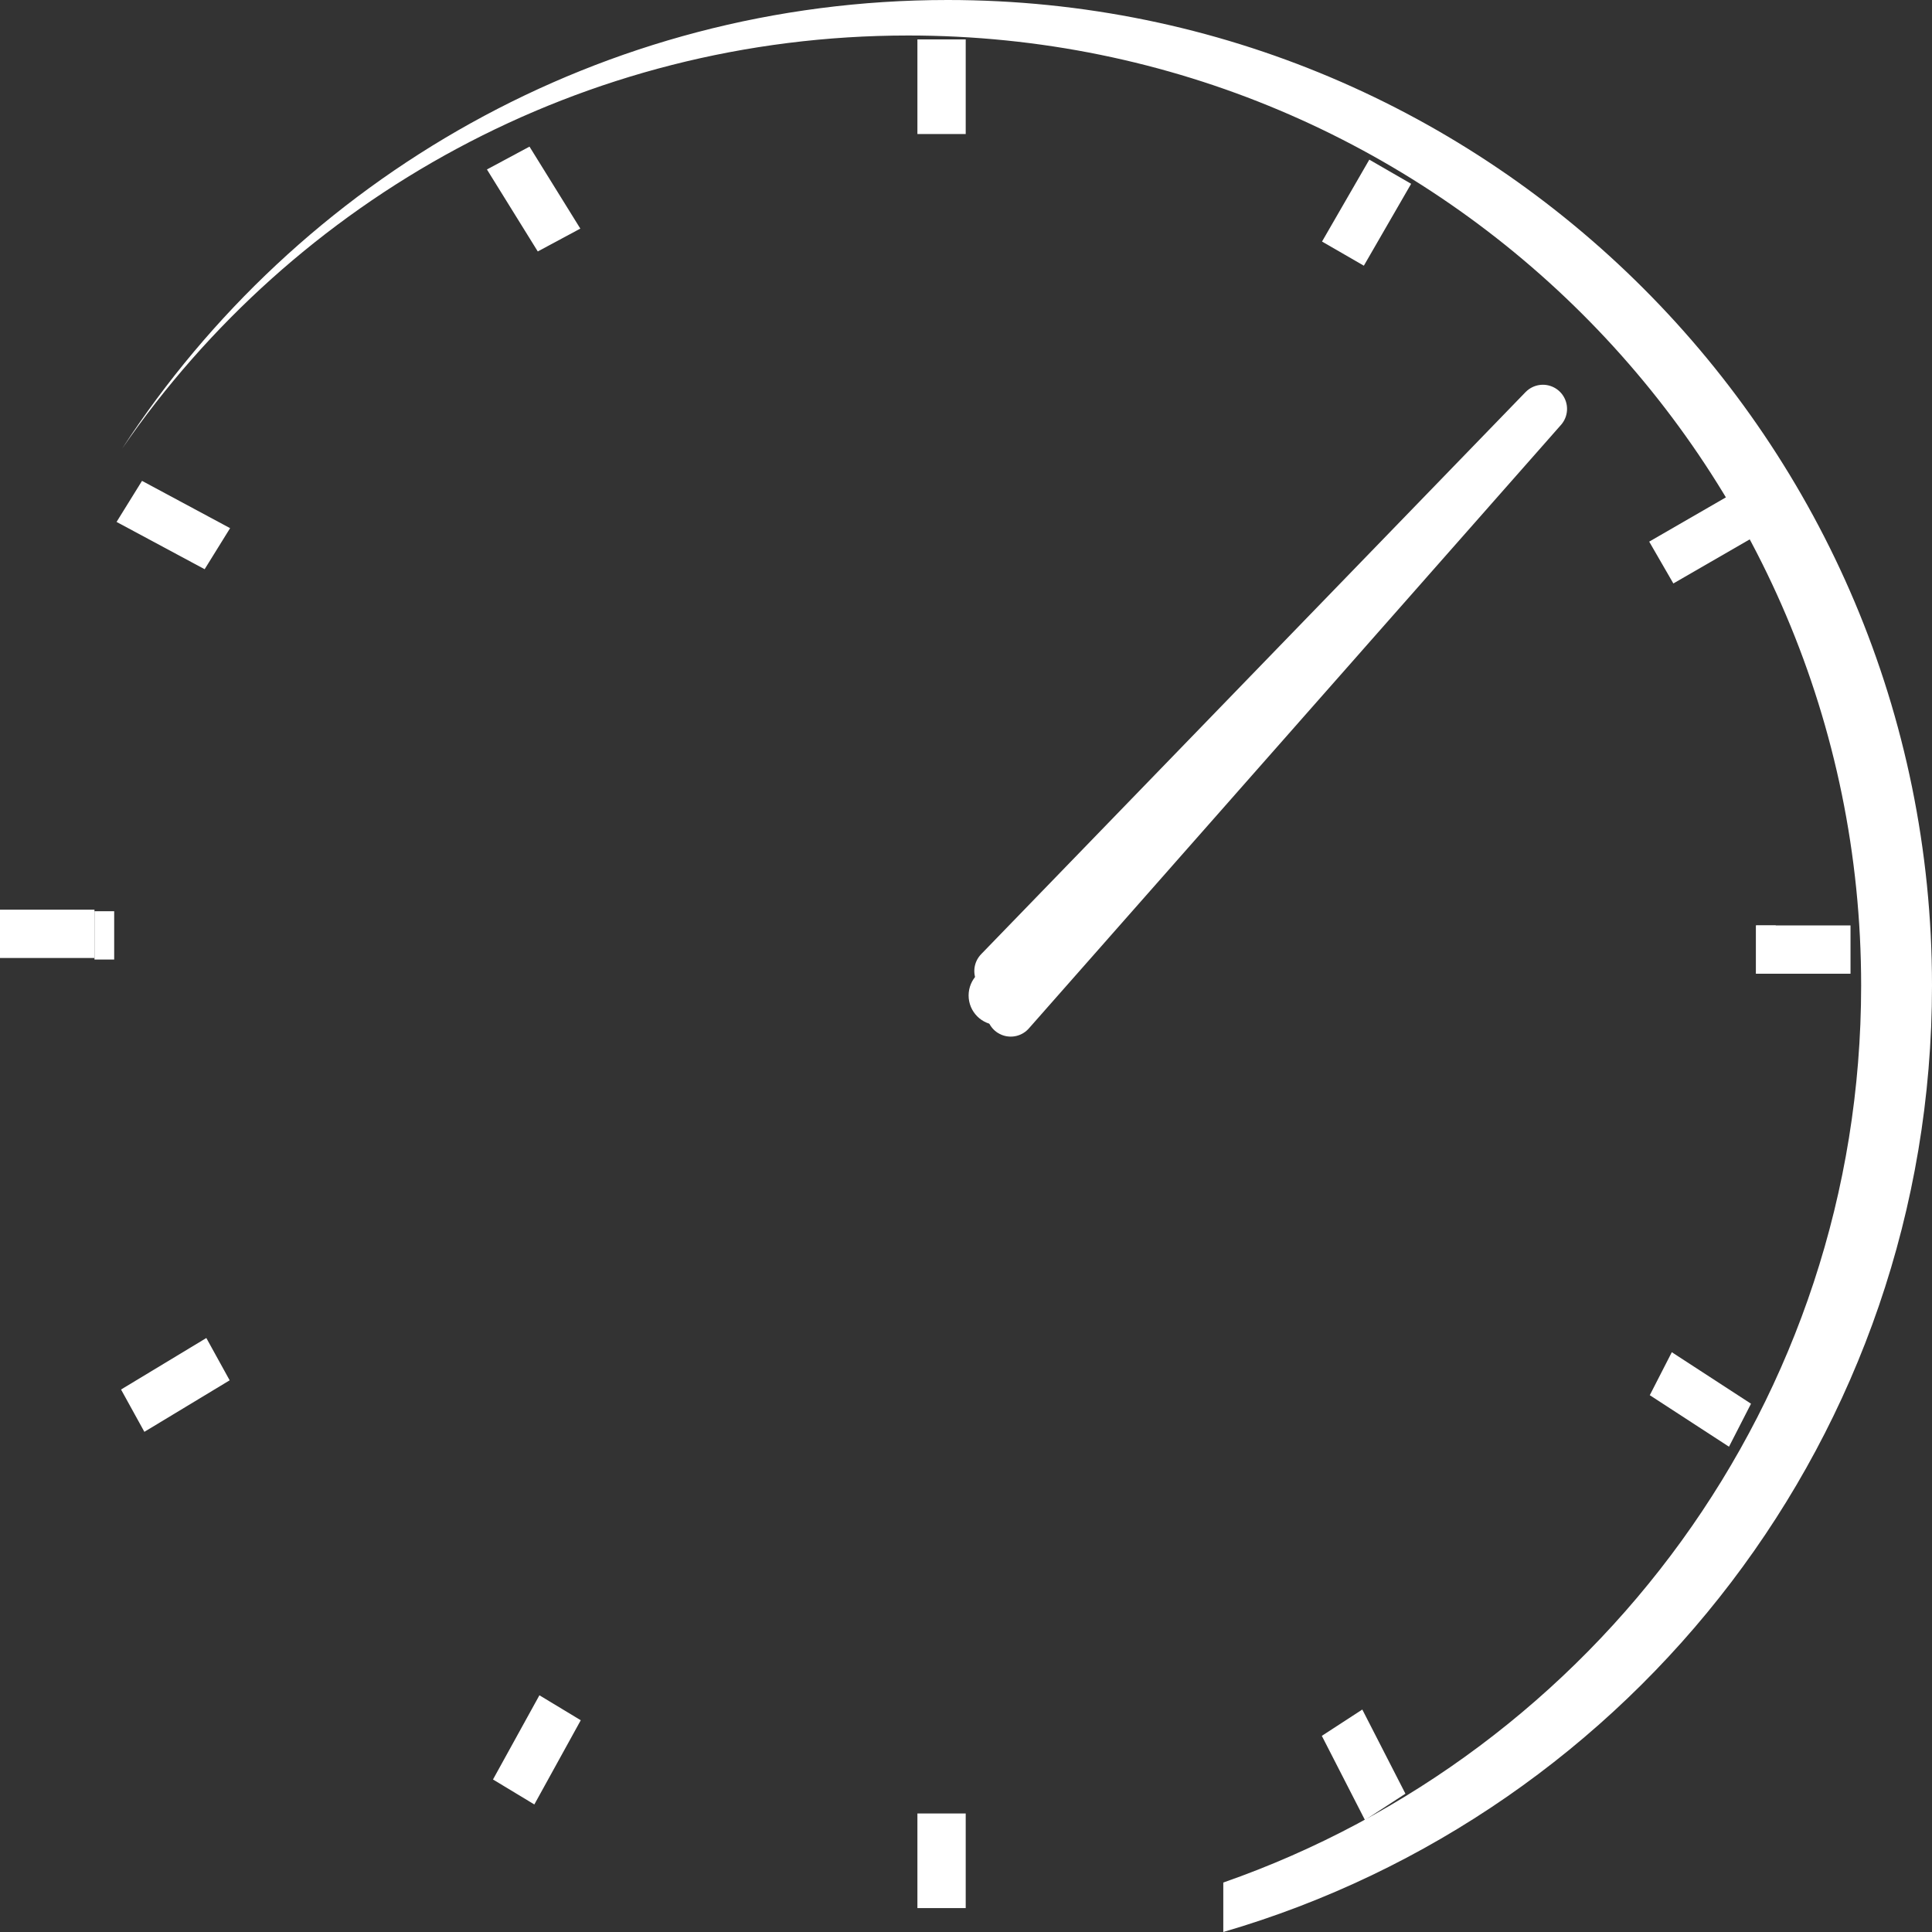 <svg width="40" height="40" viewBox="0 0 40 40" fill="none" xmlns="http://www.w3.org/2000/svg">
<rect x="0" y="0" width="40" height="40" fill="#333333" stroke="none"/>
<ellipse cx="20.665" cy="20.61" rx="0.611" ry="0.612" fill="#FFFFFF"/>
<path fill-rule="evenodd" clip-rule="evenodd" d="M25.327 40C33.805 37.529 40 29.692 40 20.405C40 9.136 30.876 0 19.62 0C12.46 0 6.163 3.697 2.528 9.289C6.083 4.123 12.047 0.735 18.805 0.735C29.701 0.735 38.533 9.541 38.533 20.405C38.533 28.99 33.017 36.291 25.327 38.976V40Z" fill="#FFFFFF"/>
<path d="M31.944 8.466L20.672 20.104L20.926 20.962L31.944 8.466Z" fill="#FFFFFF" stroke="#FFFFFF" stroke-linecap="round" stroke-linejoin="round"/>
<line x1="19.494" y1="0.816" x2="19.494" y2="2.775" stroke="white"/>
<line x1="19.494" y1="37.546" x2="19.494" y2="39.505" stroke="white"/>
<line x1="36.357" y1="19.66" x2="38.313" y2="19.66" stroke="white"/>
<line y1="19.334" x2="1.956" y2="19.334" stroke="white"/>
<line y1="-0.5" x2="1.957" y2="-0.5" transform="matrix(0.866 -0.5 0.5 0.866 34.645 12.08)" stroke="white"/>
<line y1="-0.5" x2="1.958" y2="-0.5" transform="matrix(0.5 -0.866 0.866 0.5 28.237 5.501)" stroke="white"/>
<line y1="-0.5" x2="1.957" y2="-0.5" transform="matrix(0.838 0.545 0.456 -0.89 34.613 27.996)" stroke="white"/>
<line y1="-0.5" x2="1.958" y2="-0.5" transform="matrix(0.456 0.89 0.838 -0.545 28.205 35.394)" stroke="white"/>
<line x1="36.357" y1="19.66" x2="36.765" y2="19.66" stroke="white"/>
<line y1="-0.5" x2="2.07" y2="-0.5" transform="matrix(-0.881 -0.473 -0.527 0.85 4.237 11.785)" stroke="white"/>
<line y1="-0.5" x2="1.997" y2="-0.5" transform="matrix(-0.527 -0.85 -0.881 0.473 11.134 5.206)" stroke="white"/>
<line y1="-0.5" x2="2.063" y2="-0.5" transform="matrix(-0.856 0.517 -0.483 -0.876 4.272 27.702)" stroke="white"/>
<line y1="-0.5" x2="1.99" y2="-0.5" transform="matrix(-0.483 0.876 -0.856 -0.517 11.168 35.099)" stroke="white"/>
<line y1="-0.5" x2="0.408" y2="-0.5" transform="matrix(-1 0 0 1 2.364 19.866)" stroke="white"/>
</svg>
